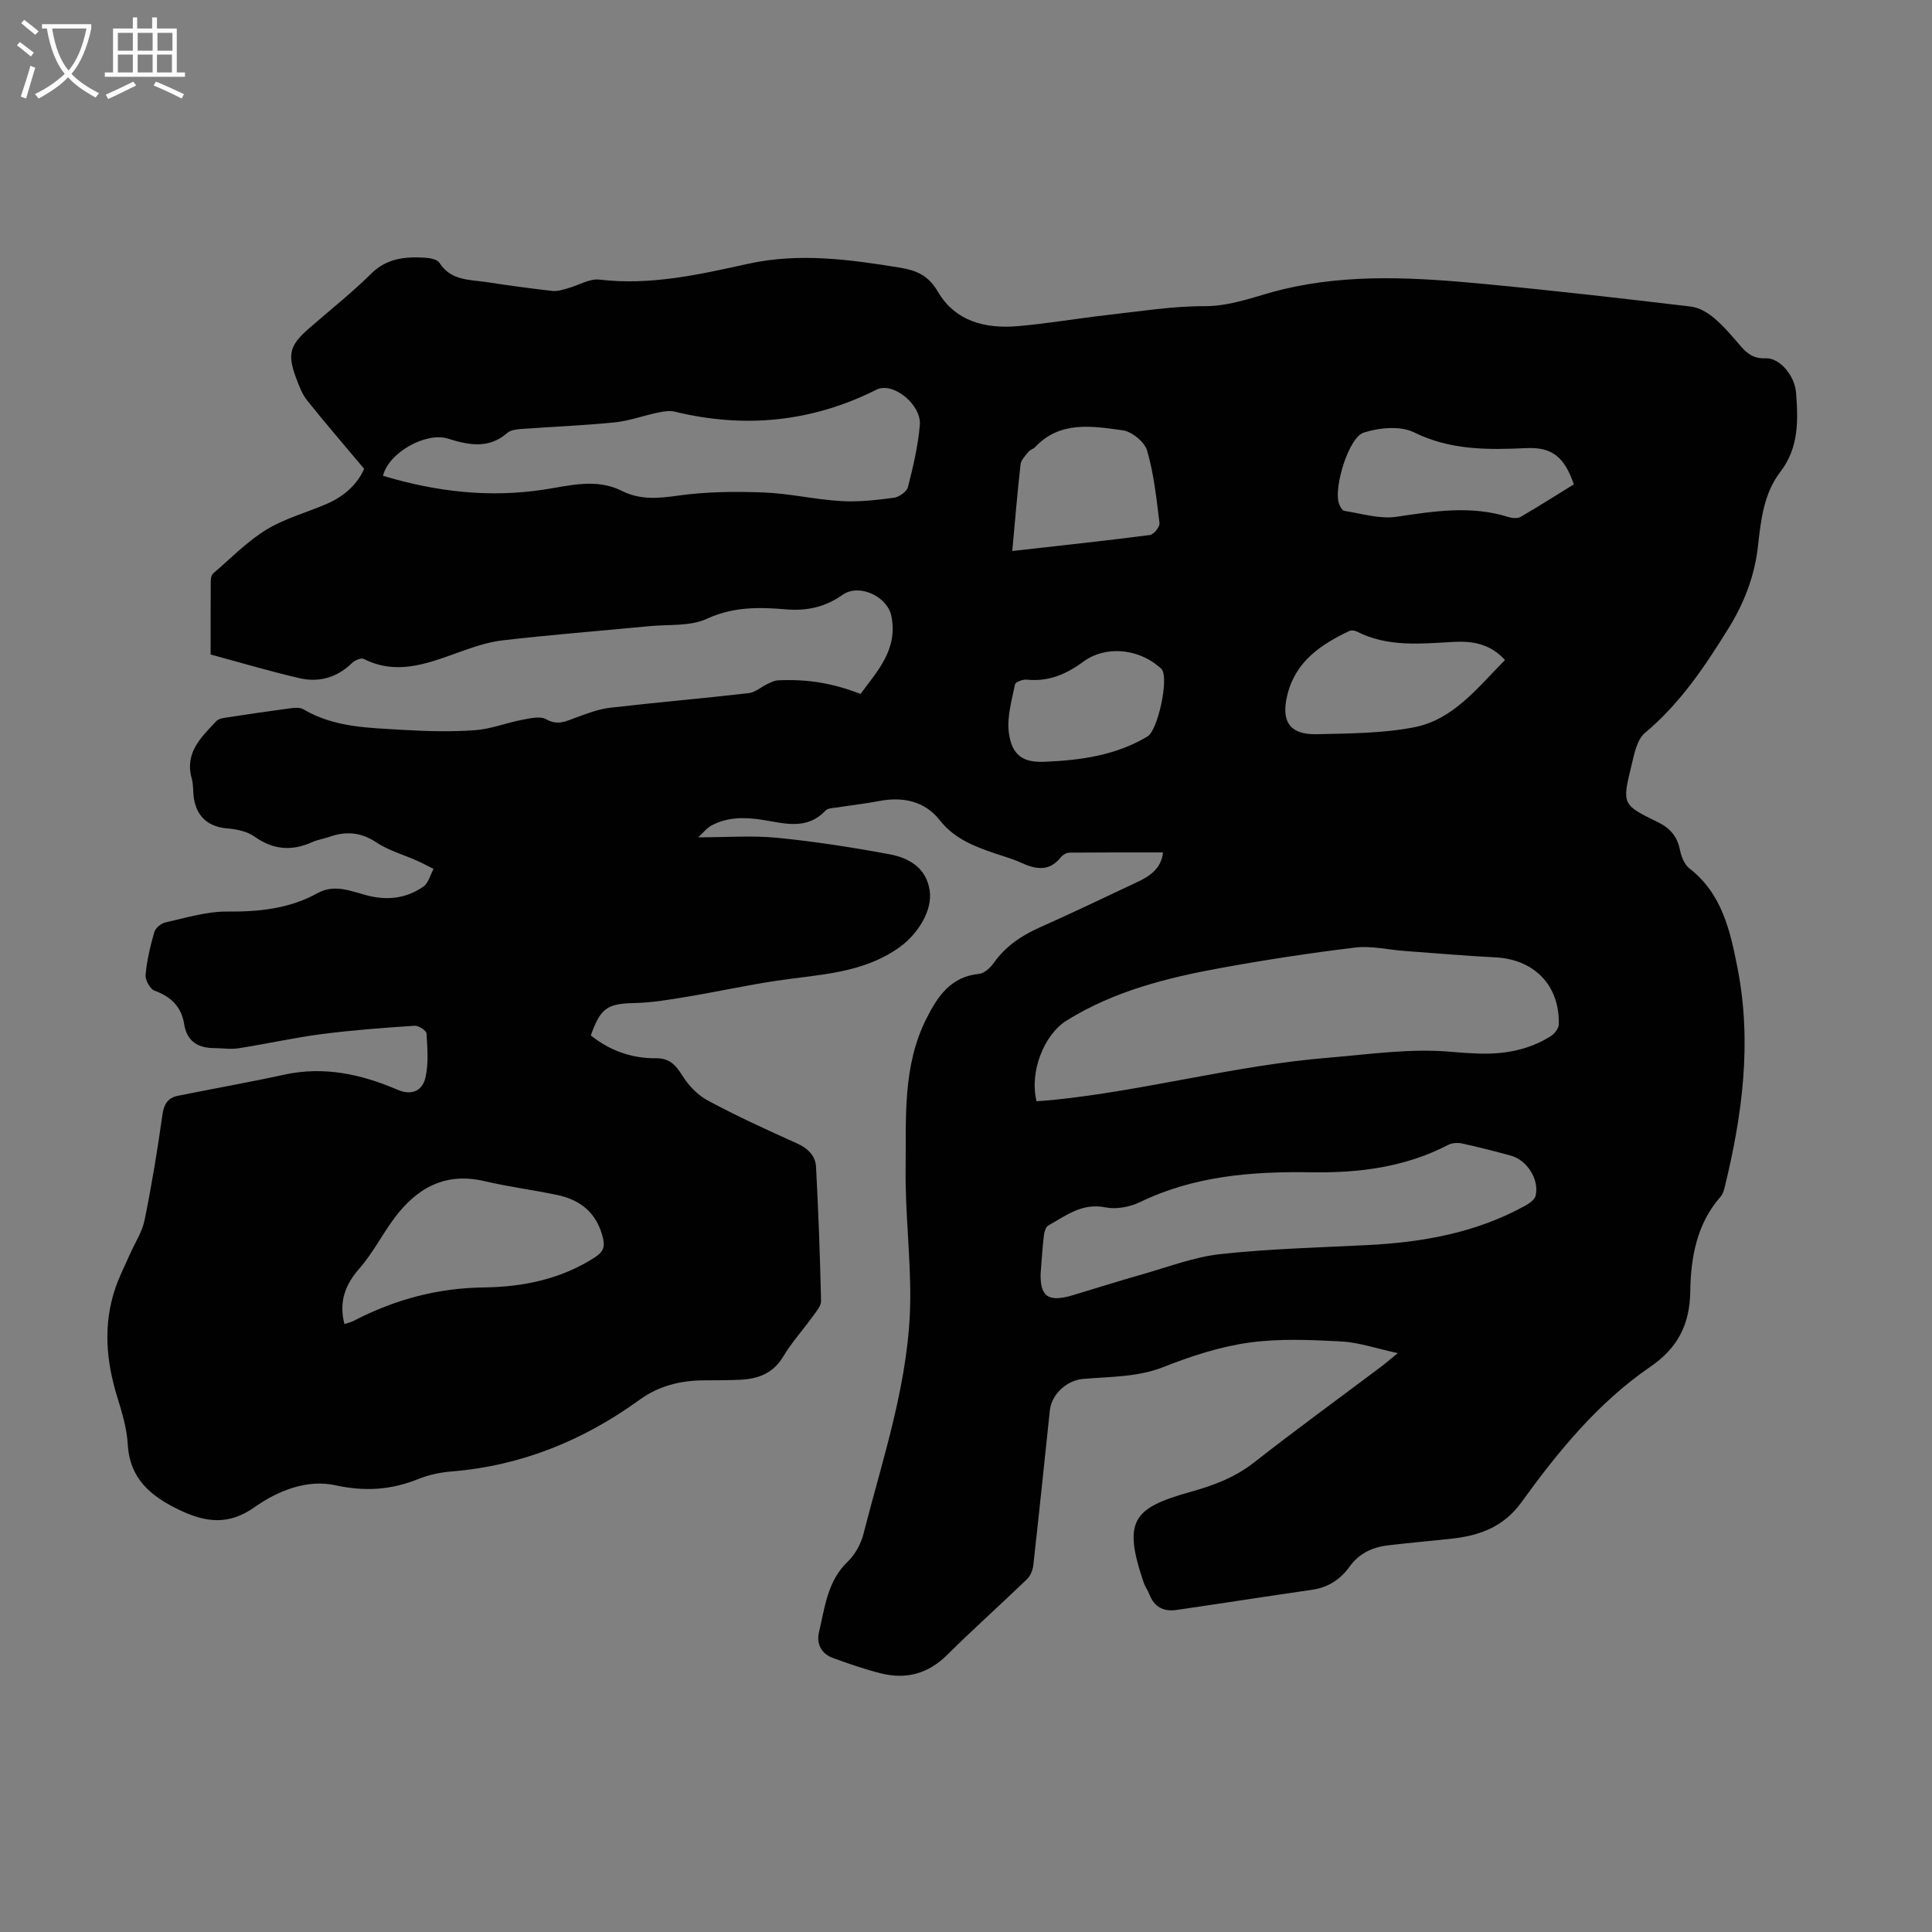 <svg enable-background="new 0 0 400 400" viewBox="0 0 400 400" xmlns="http://www.w3.org/2000/svg"><rect x="0" y="0" width="400" height="400" fill="#808080" stroke="none"/><path d="m240.78 176.49c-6.54 0-12.97-.02-19.4.04-.58.01-1.34.45-1.72.93-2.42 3.06-5.21 2.55-8.27 1.15-1.72-.79-3.57-1.3-5.37-1.91-4.33-1.48-8.42-3.03-11.49-6.93-3.05-3.88-7.57-4.87-12.48-3.93-2.85.55-5.74.86-8.61 1.32-.87.14-2.02.12-2.53.66-3.92 4.18-8.66 2.59-13.18 1.9-3.64-.55-7.14-.57-10.43 1.19-.98.53-1.72 1.51-2.74 2.45 5.9 0 11.17-.41 16.36.1 7.76.76 15.49 1.97 23.16 3.39 4.08.75 7.69 2.77 8.4 7.52.63 4.19-2.51 9.06-6.21 11.72-7.72 5.54-16.75 5.64-25.54 6.97-6.18.93-12.29 2.28-18.46 3.3-3.62.6-7.28 1.24-10.93 1.31-5.54.12-6.99.96-9.02 6.71 3.92 3.12 8.45 4.77 13.48 4.72 2.78-.02 4.07 1.34 5.44 3.54 1.28 2.06 3.18 4.08 5.3 5.21 6 3.22 12.21 6.07 18.43 8.86 2.29 1.03 3.86 2.56 3.98 4.9.5 9.24.83 18.49 1.04 27.74.02 1.05-1 2.19-1.7 3.17-2.03 2.81-4.39 5.42-6.16 8.38-2.04 3.4-5.07 4.54-8.67 4.75-2.68.16-5.37.09-8.06.14-4.69.08-9.04 1.17-12.92 3.98-11.66 8.44-24.52 13.71-38.98 14.88-2.31.19-4.69.68-6.83 1.54-5.64 2.29-11.09 2.66-17.22 1.32-5.89-1.29-11.92 1.12-16.75 4.54-5.43 3.84-10.23 3.14-15.64.53-5.85-2.82-10.21-6.41-10.61-13.57-.19-3.3-1.2-6.61-2.18-9.8-2.33-7.55-2.95-15.09-.34-22.66.81-2.36 1.97-4.6 2.98-6.9 1.03-2.34 2.52-4.58 3.02-7.02 1.47-7.21 2.67-14.49 3.69-21.78.31-2.23 1.12-3.56 3.22-3.98 7.33-1.48 14.7-2.78 22-4.37 8.25-1.8 15.98-.1 23.49 3.13 3.01 1.29 5.15.11 5.75-2.51.68-2.93.41-6.11.22-9.16-.04-.61-1.64-1.64-2.45-1.59-6.43.43-12.87.9-19.25 1.73-5.75.75-11.44 2.03-17.18 2.93-1.63.26-3.35-.02-5.03-.03-3.42-.02-5.69-1.37-6.27-5.02-.57-3.54-2.72-5.64-6.11-6.87-.94-.34-1.97-2.21-1.87-3.27.27-2.98.97-5.95 1.8-8.84.24-.85 1.4-1.82 2.3-2.02 4.22-.94 8.5-2.28 12.75-2.25 6.62.06 12.92-.58 18.77-3.82 3.47-1.92 6.86-.42 10.09.44 4.32 1.15 8.23.68 11.8-1.78 1.05-.73 1.43-2.42 2.12-3.67-1.16-.58-2.3-1.2-3.48-1.72-2.79-1.25-5.85-2.09-8.35-3.76-3.22-2.15-6.32-2.37-9.78-1.15-1.16.41-2.41.58-3.52 1.08-4.23 1.91-8.08 1.61-11.96-1.15-1.51-1.07-3.67-1.52-5.58-1.68-3.73-.3-6.23-2.21-6.92-5.99-.26-1.43-.09-2.95-.48-4.33-1.51-5.37 1.95-8.56 5.08-11.89.4-.43 1.17-.61 1.8-.71 4.53-.69 9.07-1.36 13.61-1.97.85-.11 1.92-.19 2.6.21 6.46 3.83 13.7 3.85 20.81 4.28 4.91.3 9.86.4 14.76.06 3.26-.23 6.43-1.52 9.69-2.14 1.66-.31 3.77-.84 5.02-.13 2.43 1.39 4.21.37 6.3-.39 2.27-.83 4.61-1.72 6.98-1.99 9.54-1.11 19.11-1.92 28.64-3.02 1.38-.16 2.63-1.3 3.97-1.94.66-.31 1.37-.67 2.06-.71 6.16-.3 11.39.58 17.14 2.81 3.54-4.79 7.78-9.22 6.39-16.13-.81-4.02-6.65-6.83-10.12-4.38-3.58 2.54-7.38 3.36-11.7 3-5.54-.47-10.92-.57-16.37 1.95-3.47 1.6-7.9 1.14-11.91 1.53-10.13.98-20.29 1.76-30.4 2.94-3.28.38-6.51 1.55-9.65 2.68-6.27 2.26-12.46 4.52-19.09 1.16-.55-.28-1.86.29-2.44.86-3.08 3-6.78 4.06-10.82 3.14-6.08-1.4-12.07-3.19-18.44-4.91 0-5.03-.01-10.15.02-15.28 0-.52.17-1.21.52-1.52 3.62-3.1 7-6.6 11.02-9.06 3.86-2.36 8.42-3.55 12.62-5.39 3.59-1.57 6.29-4.14 7.6-7.2-4.12-4.91-8.04-9.46-11.79-14.14-1.02-1.28-1.65-2.92-2.23-4.48-1.92-5.12-1.43-6.92 2.63-10.47 4.3-3.76 8.8-7.3 12.85-11.31 3.24-3.21 7.02-3.54 11.08-3.31 1.06.06 2.6.34 3.05 1.06 2.37 3.74 6.25 3.46 9.8 4 4.53.7 9.08 1.31 13.63 1.83 1.01.11 2.1-.26 3.11-.54 2.22-.6 4.51-2.06 6.6-1.81 10.58 1.26 20.69-1.06 30.85-3.29 10.52-2.3 20.89-.89 31.32.81 3.53.58 5.92 1.63 7.88 4.97 3.62 6.19 9.89 7.73 16.61 7.14 6.23-.54 12.42-1.62 18.64-2.32 6.65-.74 13.31-1.83 19.97-1.81 5.81.01 10.89-2.22 16.27-3.5 13.83-3.31 27.79-2.41 41.73-1.09 14.25 1.35 28.47 2.98 42.69 4.67 1.7.2 3.49 1.26 4.83 2.4 2.04 1.72 3.78 3.82 5.53 5.85 1.38 1.6 2.81 2.58 5.13 2.46 2.75-.14 6 3.4 6.29 7.19.43 5.67.59 11.31-3.25 16.31-3.38 4.4-4.04 9.84-4.62 15.22-.67 6.21-2.81 11.85-6.13 17.2-4.91 7.92-10.01 15.55-17.28 21.63-1.69 1.41-2.24 4.45-2.83 6.87-1.93 7.93-1.88 8.02 5.52 11.63 2.53 1.24 4 2.97 4.55 5.76.27 1.36.91 2.99 1.94 3.79 6.77 5.26 8.45 12.87 9.97 20.62 3.03 15.41 1 30.51-2.68 45.52-.16.64-.39 1.34-.81 1.82-4.96 5.64-6.18 12.6-6.29 19.66-.1 6.81-2.58 11.67-8.26 15.57-10.84 7.43-19.09 17.54-26.71 28.08-3.74 5.17-8.78 6.92-14.62 7.54-4.33.46-8.67.85-13 1.36-3.22.38-5.97 1.66-7.94 4.4-1.9 2.64-4.42 4.31-7.73 4.79-9.39 1.36-18.77 2.83-28.16 4.19-2.63.38-4.57-.64-5.56-3.23-.32-.83-.88-1.57-1.17-2.41-4.37-12.84-2.28-15.47 9.68-18.81 4.83-1.35 9.18-2.98 13.17-6.1 8.63-6.76 17.51-13.22 26.27-19.8.88-.66 1.7-1.38 3.47-2.83-4.49-.97-8.08-2.23-11.73-2.42-6.36-.33-12.84-.63-19.09.25-6 .84-11.95 2.78-17.61 5.02-5.51 2.18-11.15 1.99-16.79 2.5-3.34.3-6.47 3.2-6.81 6.49-1.12 10.68-2.23 21.37-3.42 32.04-.11 1.01-.58 2.21-1.29 2.9-5.46 5.27-11.14 10.33-16.53 15.68-3.98 3.96-8.56 5.15-13.82 3.82-3.33-.84-6.59-1.98-9.82-3.15-2.45-.89-3.49-2.95-2.91-5.38 1.22-5.13 1.72-10.53 5.93-14.57 1.54-1.48 2.75-3.68 3.28-5.76 4.1-16.12 9.6-32 9.68-48.87.04-8.94-1.07-17.9-.96-26.84.12-10.45-.65-21.13 4.29-30.94 2.31-4.59 5.03-8.72 10.91-9.29 1.1-.11 2.34-1.27 3.05-2.27 2.42-3.4 5.62-5.6 9.38-7.28 6.73-3 13.39-6.19 20.06-9.33 2.83-1.28 5.28-2.95 5.59-6.26zm-26.17 51.51c1.23-.1 2.33-.16 3.43-.27 19.13-1.95 37.73-7.17 56.97-8.74 8.67-.71 17.23-2.03 25.95-1.18 1.56.15 3.12.23 4.69.3 5.48.25 10.73-.62 15.43-3.59.78-.49 1.63-1.6 1.65-2.44.2-8.08-5.08-13.47-13.16-13.87-6.25-.32-12.48-.86-18.73-1.32-3.43-.25-6.92-1.11-10.26-.71-9.31 1.12-18.6 2.55-27.83 4.23-11.13 2.03-22.09 4.78-31.87 10.85-4.77 2.95-7.78 10.72-6.27 16.74zm-135.31-129.49c11.03 3.31 21.96 4.58 33.29 2.86 5.28-.8 10.83-2.42 16.15.26 3.78 1.9 7.55 1.57 11.67.98 5.81-.82 11.8-.87 17.68-.65 5.34.2 10.64 1.46 15.99 1.78 3.63.22 7.33-.2 10.96-.68 1.09-.14 2.69-1.25 2.94-2.21 1.08-4.21 2.08-8.5 2.46-12.82.38-4.3-5.62-9.04-8.94-7.37-13.36 6.71-27.27 8.1-41.75 4.58-1.1-.27-2.37-.06-3.51.18-3.01.62-5.95 1.72-8.98 2.03-6.45.65-12.94.9-19.41 1.37-.97.07-2.15.23-2.82.81-3.87 3.41-8.1 2.49-12.33 1.17-4.55-1.39-12.28 2.93-13.4 7.71zm136.15 165.11c-.12 4.78 1.54 6.07 6.63 4.55 4.81-1.44 9.6-2.97 14.44-4.34 5.36-1.52 10.68-3.58 16.16-4.18 10.1-1.1 20.29-1.36 30.45-1.87 11.39-.57 22.42-2.53 32.55-8.1.89-.49 2.05-1.26 2.25-2.1.81-3.37-1.77-7.4-5.13-8.32-3.34-.91-6.7-1.78-10.08-2.51-.9-.2-2.07-.14-2.87.28-8.9 4.63-18.52 5.84-28.3 5.68-12.29-.2-24.26.72-35.56 6.19-2.1 1.01-4.91 1.52-7.15 1.07-4.8-.97-8.13 1.71-11.77 3.74-.53.29-.85 1.27-.93 1.97-.3 2.44-.44 4.9-.69 7.94zm-144.14 10.52c.68-.23 1.34-.37 1.91-.67 8.44-4.39 17.33-6.8 26.92-6.92 8.11-.1 15.95-1.68 22.99-6.21 1.74-1.12 2.16-2.13 1.7-4.05-1.22-5.06-4.54-7.84-9.41-8.87-5.02-1.06-10.14-1.71-15.13-2.88-8.06-1.89-13.92 1.38-18.56 7.55-2.55 3.39-4.48 7.27-7.25 10.45-2.95 3.37-4.38 6.86-3.17 11.6zm240.28-137.49c-3.09-3.42-6.84-3.96-10.67-3.75-6.81.37-13.62 1.12-20.03-2.16-.44-.22-1.16-.29-1.58-.08-5.86 2.8-11.04 6.26-12.76 13.14-1.39 5.55.44 8.35 6.1 8.21 6.77-.17 13.66-.16 20.25-1.46 8.04-1.61 13.03-8.19 18.69-13.9zm14.26-36.37c-1.99-5.72-4.51-7.76-9.92-7.5-7.95.37-15.65.44-23.18-3.27-2.83-1.39-7.19-.97-10.4.05-3.1.99-6.14 11.08-5.2 14.49.18.66.7 1.64 1.19 1.72 3.6.57 7.35 1.74 10.83 1.22 7.77-1.17 15.4-2.37 23.13.05.78.25 1.89.34 2.54-.03 3.74-2.18 7.4-4.5 11.01-6.73zm-116.27 13.8c9.88-1.11 19.2-2.11 28.49-3.31.79-.1 2.09-1.7 1.99-2.46-.61-5.04-1.16-10.16-2.56-15.01-.52-1.8-3.15-3.95-5.05-4.21-6.32-.86-12.96-2.03-18.16 3.49-.37.4-1.03.54-1.36.96-.64.81-1.54 1.69-1.64 2.62-.65 5.75-1.12 11.52-1.71 17.92zm6.8 43.63c7.42-.31 14.67-1.32 21.21-5.24 2.12-1.27 4.41-11.84 2.98-13.83-.19-.27-.47-.48-.72-.69-4.36-3.66-11-4.31-15.53-.98-3.59 2.65-7.26 4.21-11.76 3.74-.8-.08-2.32.5-2.42 1-.65 3.24-1.66 6.62-1.29 9.81.59 4.9 2.99 6.43 7.53 6.19z" fill="#010101"/><g fill="#fafbfa"><path d="m6.4 11.7c-1-.8-1.9-1.6-2.9-2.3l.6-.7c.9.7 1.9 1.4 2.9 2.2zm-2.1 8.3c.7-2.1 1.4-4.2 2-6.4.2.1.6.3 1 .4-.7 2.3-1.3 4.4-1.9 6.4zm3-12.8c-1.1-.9-2.1-1.7-2.9-2.4l.6-.7c1 .8 2 1.5 3 2.4zm1.4-1.3v-.9h10.2v.9c-.9 4.2-2.3 7.3-4.1 9.4 1.3 1.4 3.2 2.7 5.7 4-.2.2-.4.5-.7.9-2.5-1.4-4.4-2.7-5.7-4.2-1.4 1.5-3.5 3-6.1 4.4 0 0 0 0-.1-.1-.3-.4-.5-.7-.7-.8 2.7-1.3 4.7-2.8 6.2-4.2-1.8-2.2-3-5.3-3.7-9.4zm9.2 0h-7.1c.6 3.8 1.7 6.7 3.4 8.7 1.7-2 2.9-4.8 3.7-8.7z"/><path d="m31.6 3.6h.9v2.3h4.1v9.1h1.7v.9h-16.6v-.9h1.7v-9.1h4.1v-2.3h.9v2.3h3.1v-2.3zm-4 13.3.6.8c-1.9.9-3.8 1.9-5.8 2.8-.2-.3-.3-.6-.5-.9 2-.9 3.9-1.8 5.7-2.7zm-3.2-10.1v3.7h3.1v-3.7zm0 4.5v3.7h3.1v-3.7zm4.1-4.5v3.7h3.1v-3.7zm0 4.5v3.7h3.1v-3.7zm9.1 9.1c-2.1-1.1-4.1-2-5.8-2.7l.5-.8c2.2.9 4.1 1.8 5.8 2.6zm-1.9-13.6h-3.1v3.7h3.1zm-3.2 4.5v3.7h3.1v-3.7z"/></g></svg>